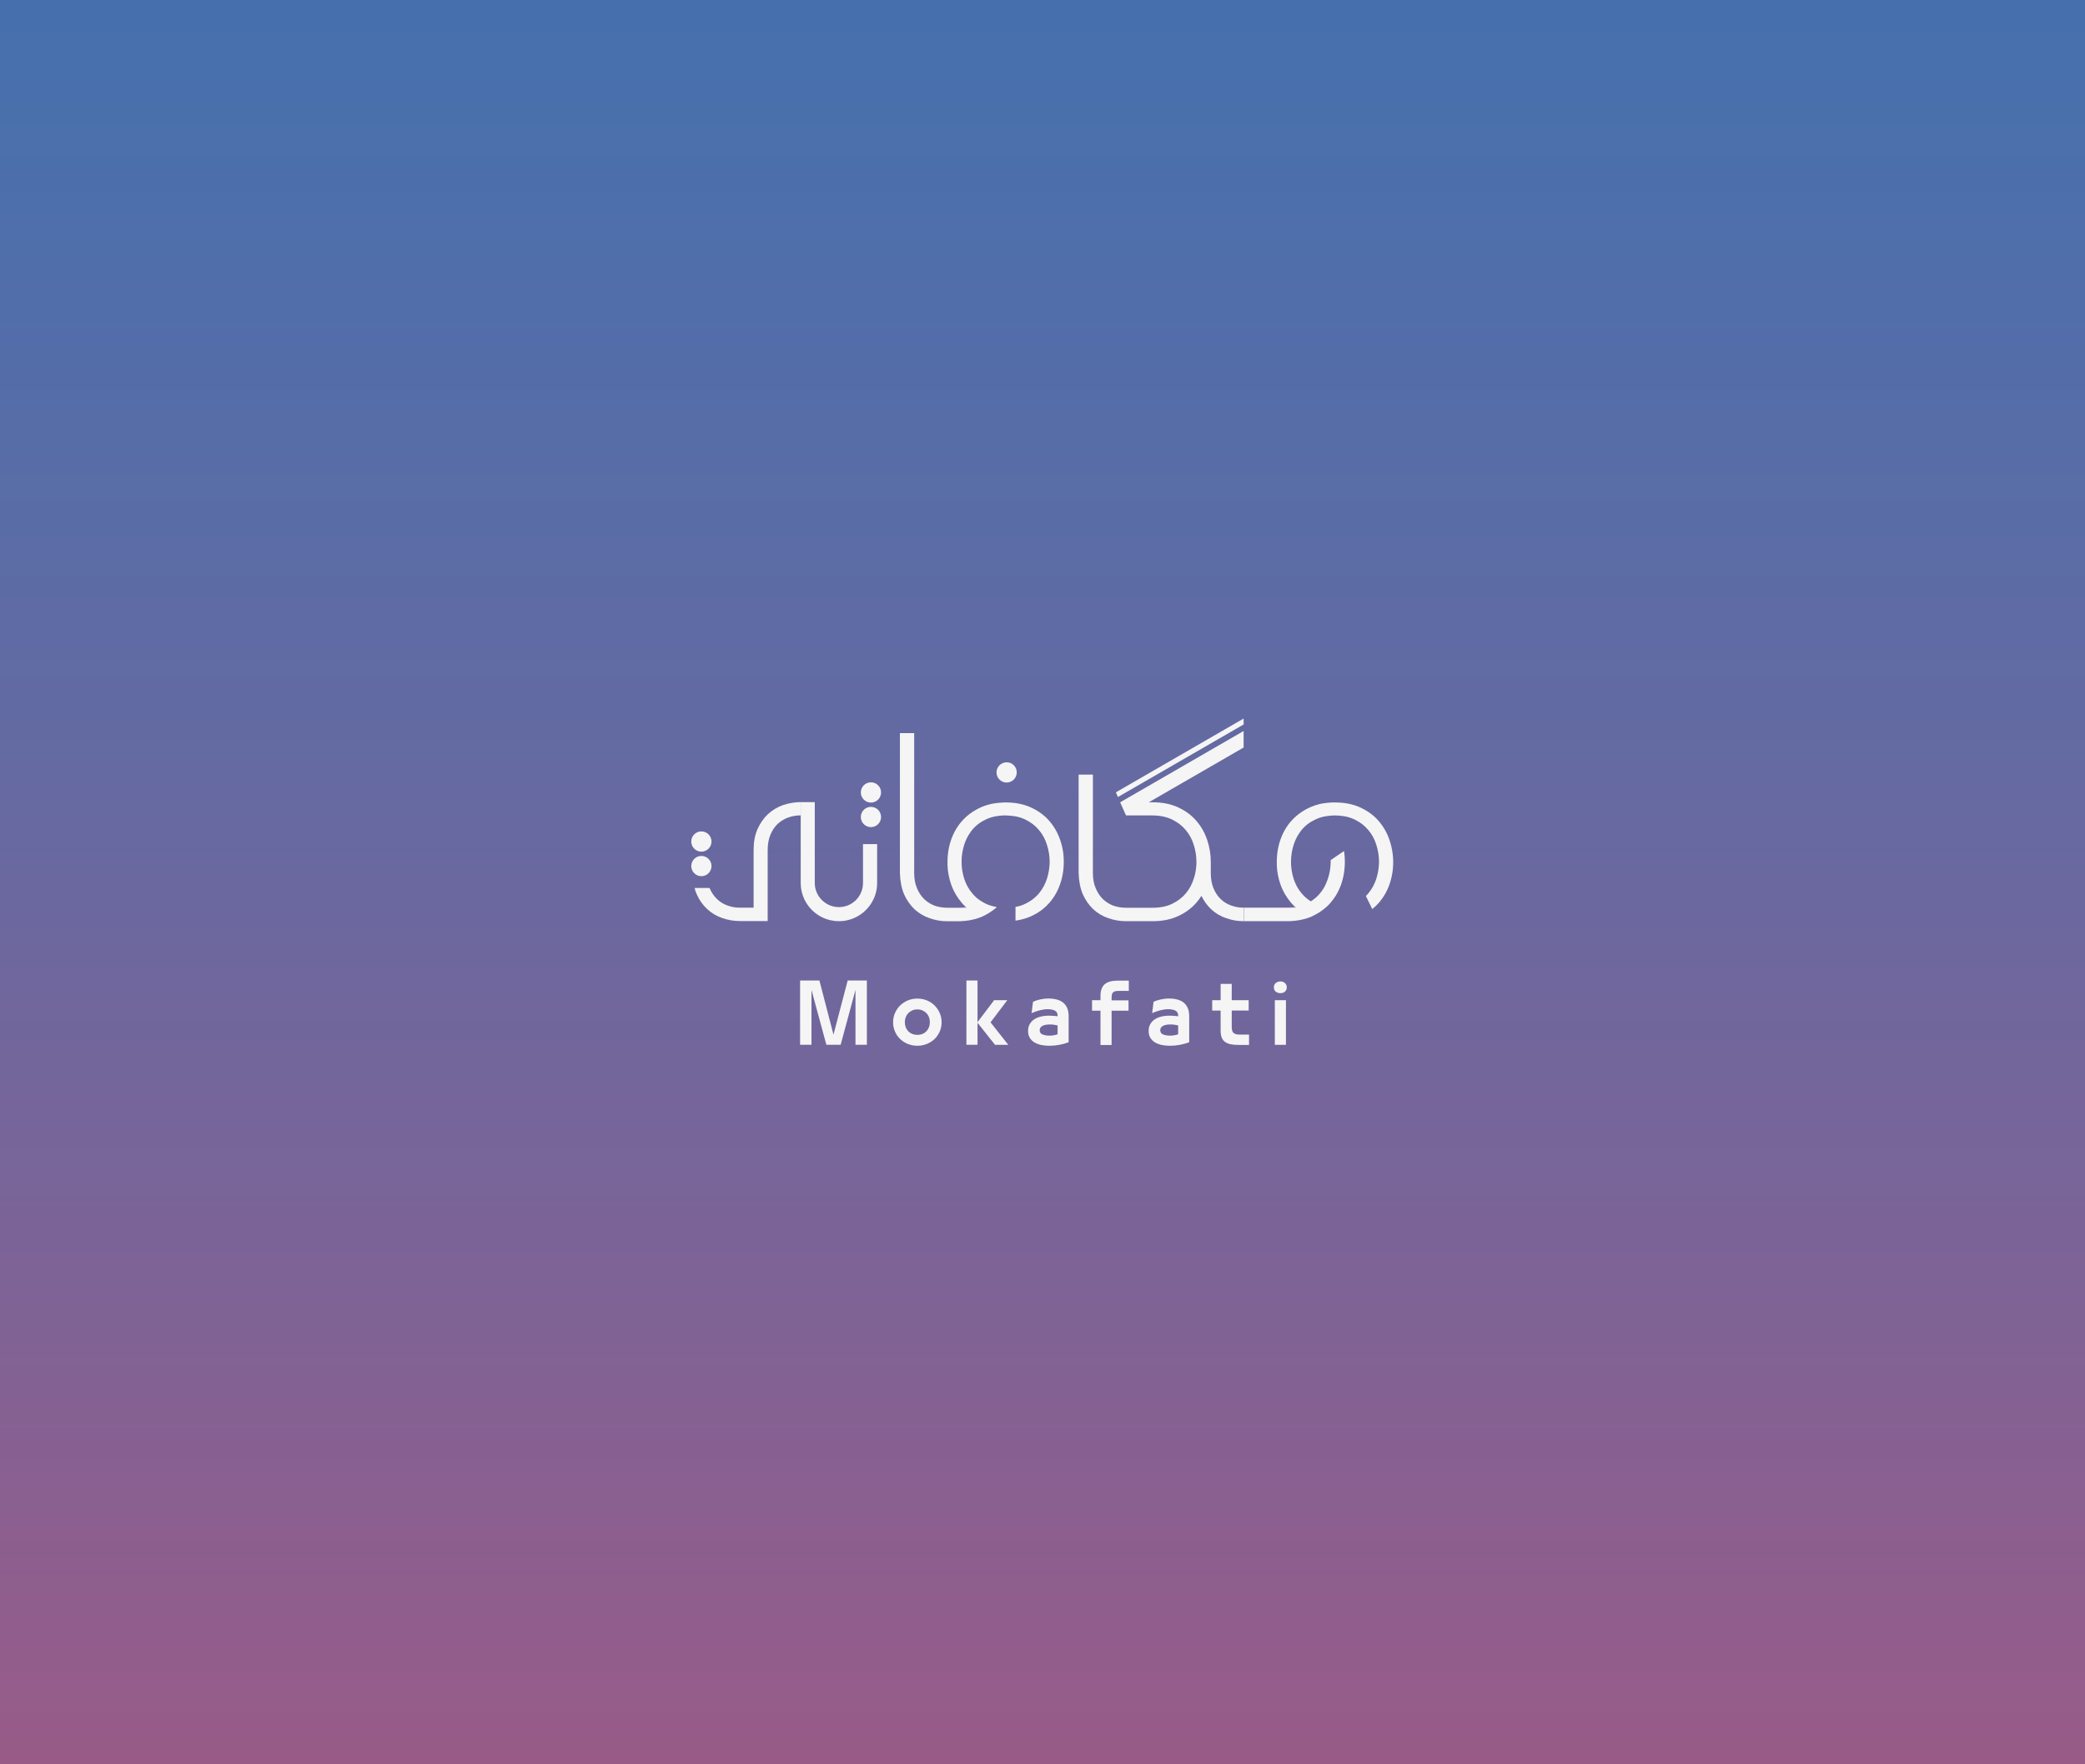 <svg width="1300" height="1100" viewBox="0 0 1300 1100" fill="none" xmlns="http://www.w3.org/2000/svg">
<rect x="0" y="0" width="1300" height="1100" fill="#333333" stroke="none"/>
<rect width="1300" height="1100" fill="url(#paint0_linear_1030_9196)"/>
<path d="M488.29 501.915C484.739 503.186 481.583 505.027 478.822 507.57C476.148 510.112 473.956 513.268 472.291 516.95C470.669 520.676 469.88 525.015 469.88 530.012V565.912H461.376C458.615 565.912 455.941 565.473 453.443 564.509C450.944 563.589 448.752 562.23 446.911 560.389C445.07 558.592 443.536 556.312 442.397 553.638H433.06C433.411 554.997 433.849 556.268 434.375 557.452C435.997 561.178 438.189 564.246 440.906 566.745C443.624 569.287 446.78 571.172 450.287 572.355C453.837 573.626 457.519 574.24 461.333 574.24H478.647V530.012C478.647 526.374 479.216 523.262 480.312 520.544C481.408 517.871 482.898 515.591 484.739 513.794C486.624 512.041 488.816 510.682 491.271 509.761C493.769 508.841 496.399 508.359 499.204 508.359V500.074C495.479 500.118 491.84 500.732 488.29 501.915Z" fill="#F5F5F5"/>
<path d="M775.486 565.911V574.327C771.672 574.327 768.034 573.714 764.528 572.442C760.933 571.259 757.821 569.374 755.147 566.876C752.693 564.552 750.676 561.791 749.098 558.547C748.134 560.081 747.038 561.484 745.898 562.843C742.918 566.262 739.192 569.023 734.633 571.127C730.118 573.231 724.858 574.327 718.766 574.327H702.065C698.252 574.327 694.613 573.714 691.063 572.442C687.512 571.259 684.356 569.374 681.639 566.876C678.965 564.333 676.773 561.177 675.108 557.495C673.53 553.769 672.697 549.43 672.521 544.345V482.935H681.42V544.301C681.42 547.896 681.989 551.052 683.173 553.769C684.313 556.443 685.759 558.679 687.6 560.52C689.529 562.317 691.677 563.72 694.131 564.64C696.63 565.517 699.26 565.955 702.065 565.955H718.766C723.456 565.955 727.488 565.122 730.907 563.457C734.326 561.791 737.176 559.599 739.411 556.925C741.647 554.208 743.268 551.183 744.32 547.808C745.46 544.389 745.986 540.926 745.986 537.376C745.986 533.782 745.416 530.231 744.32 526.768C743.268 523.305 741.603 520.193 739.323 517.519C737.088 514.802 734.283 512.654 730.864 510.988C727.488 509.323 723.456 508.446 718.766 508.402H702.065L698.427 500.205L775.398 455.758V466.059L716.267 500.205H718.766C724.771 500.205 730.075 501.257 734.633 503.405C739.192 505.509 742.918 508.271 745.898 511.733C748.923 515.196 751.158 519.185 752.649 523.612C754.183 528.127 754.928 532.686 754.928 537.376V544.301C754.928 547.896 755.498 551.052 756.594 553.769C757.69 556.443 759.18 558.679 761.065 560.52C762.95 562.317 765.141 563.676 767.64 564.552C770.094 565.473 772.681 565.911 775.486 565.911Z" fill="#F5F5F5"/>
<path d="M663.273 537.375C663.273 539.129 663.141 540.882 662.966 542.591C662.615 545.441 662.002 548.29 661.037 551.051C659.547 555.478 657.312 559.38 654.287 562.886C653.06 564.289 651.701 565.604 650.211 566.787C648.107 568.497 645.696 569.943 643.022 571.171C640.041 572.573 636.754 573.494 633.16 573.976V565.429C635.439 565.034 637.499 564.377 639.34 563.456C642.014 562.141 644.337 560.563 646.266 558.634C646.573 558.328 646.879 558.021 647.142 557.714L647.186 557.67C647.405 557.451 647.625 557.188 647.844 556.925C650.079 554.207 651.701 551.183 652.797 547.808C653.849 544.389 654.419 540.926 654.462 537.375C654.462 533.781 653.893 530.23 652.797 526.768C651.745 523.305 650.079 520.193 647.8 517.519C645.564 514.801 642.759 512.653 639.34 510.988C637.28 509.98 634.957 509.234 632.371 508.84H632.283C631.45 508.708 630.53 508.621 629.653 508.533C629.346 508.489 629.039 508.489 628.732 508.489C628.469 508.489 628.25 508.445 627.987 508.445C627.68 508.445 627.417 508.402 627.111 508.402H626.979C626.585 508.402 626.234 508.402 625.883 508.402C625.445 508.402 625.05 508.445 624.656 508.445C624.218 508.489 623.779 508.489 623.341 508.577C622.596 508.665 621.851 508.752 621.149 508.884C619.001 509.278 616.985 509.848 615.144 510.681C614.311 511.075 613.478 511.514 612.689 511.952C612.295 512.171 611.9 512.434 611.506 512.653C611.418 512.697 611.331 512.785 611.243 512.829C609.446 514.012 607.868 515.415 606.509 516.993C605.939 517.65 605.413 518.352 604.931 519.097L604.887 519.141C603.353 521.288 602.169 523.699 601.293 526.329C600.153 529.792 599.539 533.474 599.539 537.375C599.539 541.013 600.109 544.52 601.205 547.939C601.775 549.649 602.432 551.227 603.265 552.717C604.098 554.251 605.106 555.698 606.246 557.013C607.824 558.941 609.709 560.563 611.9 561.922C612.821 562.492 613.785 563.018 614.793 563.5C616.854 564.464 619.089 565.122 621.544 565.516C621.105 565.955 620.623 566.349 620.141 566.744C619.133 567.533 618.081 568.278 616.985 568.979C616.678 569.198 616.328 569.374 616.021 569.549C615.889 569.593 615.802 569.68 615.67 569.768C615.363 569.943 615.013 570.119 614.706 570.294C614.662 570.338 614.574 570.338 614.53 570.382C614.355 570.469 614.18 570.557 614.048 570.645C613.873 570.732 613.654 570.82 613.478 570.952C613.303 571.039 613.172 571.083 612.996 571.171C612.777 571.302 612.514 571.39 612.251 571.521C611.725 571.741 611.155 572.004 610.585 572.179C610.366 572.267 610.147 572.354 609.928 572.398C609.665 572.486 609.402 572.573 609.139 572.661C608.876 572.749 608.569 572.836 608.262 572.924C607.955 573.012 607.692 573.099 607.386 573.143C607.079 573.231 606.772 573.275 606.465 573.362C605.851 573.494 605.194 573.625 604.58 573.757C604.273 573.801 603.923 573.845 603.616 573.888C603.528 573.888 603.397 573.932 603.309 573.932C603.221 573.932 603.09 573.976 603.002 573.976C602.564 574.02 602.082 574.108 601.643 574.151C601.38 574.195 601.074 574.195 600.811 574.195C600.679 574.195 600.504 574.239 600.372 574.239C600.328 574.239 600.285 574.239 600.241 574.239C600.065 574.239 599.846 574.283 599.671 574.283C599.452 574.283 599.233 574.327 599.013 574.327C598.794 574.327 598.531 574.327 598.312 574.371C597.918 574.371 597.567 574.371 597.172 574.371H590.685C586.872 574.371 583.233 573.757 579.683 572.486C576.132 571.302 572.976 569.417 570.215 566.919C570.171 566.875 570.171 566.875 570.171 566.875C567.541 564.333 565.349 561.221 563.684 557.539C562.106 553.813 561.273 549.473 561.098 544.389V457.073H569.996V544.301C569.996 547.895 570.566 551.051 571.749 553.769C572.845 556.443 574.335 558.678 576.176 560.519C578.061 562.316 580.253 563.719 582.707 564.64C585.206 565.516 587.836 565.955 590.641 565.955H602.739C602.608 565.823 602.432 565.692 602.301 565.56C601.38 564.727 600.46 563.807 599.671 562.886C598.268 561.221 596.997 559.467 595.901 557.582C594.718 555.566 593.71 553.374 592.921 551.095C591.693 547.369 590.948 543.6 590.773 539.742V537.419C590.773 532.247 591.606 527.381 593.271 522.91C594.937 518.395 597.348 514.45 600.504 511.119C603.66 507.788 607.473 505.158 611.944 503.185C613.961 502.309 616.065 501.651 618.256 501.169C618.563 501.125 618.914 501.038 619.221 500.994C620.01 500.862 620.799 500.731 621.588 500.643C622.377 500.555 623.209 500.468 624.042 500.424C624.524 500.38 625.05 500.38 625.576 500.336C626.059 500.336 626.541 500.292 627.023 500.292H627.154C627.768 500.292 628.382 500.292 628.995 500.336C629.302 500.336 629.609 500.38 629.916 500.38C630.047 500.38 630.223 500.38 630.354 500.424H630.442C631.932 500.512 633.335 500.687 634.738 500.95C637.718 501.476 640.524 502.353 643.022 503.536C647.581 505.64 651.307 508.402 654.287 511.864C657.268 515.327 659.547 519.316 661.037 523.743C662.002 526.548 662.659 529.398 663.01 532.291C663.141 533.869 663.273 535.622 663.273 537.375Z" fill="#F5F5F5"/>
<path d="M808.054 565.911H802.443C802.882 565.911 803.32 565.911 803.715 565.867C804.065 565.867 804.46 565.824 804.81 565.824C804.986 565.824 805.117 565.824 805.293 565.78C805.556 565.78 805.819 565.736 806.038 565.736C806.213 565.736 806.345 565.692 806.52 565.692C806.871 565.648 807.221 565.604 807.572 565.561H807.616C807.791 565.648 807.923 565.78 808.054 565.911Z" fill="#F5F5F5"/>
<path d="M868.676 537.375C868.676 539.129 868.545 540.882 868.369 542.592C868.019 545.441 867.405 548.29 866.441 551.051C864.95 555.479 862.715 559.38 859.69 562.886C858.463 564.289 857.104 565.604 855.614 566.788L851.625 558.635C851.932 558.328 852.239 558.021 852.545 557.67C852.765 557.451 852.984 557.188 853.203 556.925C855.438 554.207 857.06 551.183 858.156 547.808C859.208 544.389 859.778 540.926 859.822 537.375C859.822 533.781 859.252 530.231 858.156 526.768C857.104 523.305 855.438 520.193 853.159 517.519C850.924 514.801 848.118 512.653 844.699 510.988C842.639 509.98 840.316 509.234 837.73 508.84H837.686C836.853 508.708 835.933 508.621 835.056 508.533C834.223 508.489 833.39 508.445 832.514 508.402C831.681 508.402 830.848 508.445 830.015 508.489C829.577 508.533 829.138 508.533 828.7 508.621C827.955 508.708 827.21 508.796 826.508 508.928C825.982 509.015 825.456 509.147 824.93 509.234C823.352 509.585 821.906 510.067 820.547 510.725C819.714 511.119 818.881 511.558 818.092 511.996C817.698 512.215 817.303 512.478 816.909 512.697C816.821 512.741 816.734 512.829 816.646 512.873C814.849 514.056 813.271 515.459 811.912 517.037C811.342 517.694 810.816 518.396 810.334 519.141L810.29 519.185C808.756 521.332 807.573 523.743 806.696 526.373C805.556 529.836 804.943 533.518 804.943 537.419C804.943 541.057 805.512 544.564 806.608 547.983C807.178 549.693 807.836 551.271 808.668 552.761C809.501 554.295 810.509 555.742 811.649 557.057C813.227 558.985 815.112 560.607 817.303 561.966C817.347 561.922 817.435 561.878 817.479 561.878C817.523 561.834 817.61 561.791 817.654 561.747C817.961 561.571 818.224 561.352 818.487 561.177C819.67 560.344 820.766 559.38 821.774 558.372C821.994 558.152 822.213 557.889 822.432 557.67C822.651 557.451 822.87 557.188 823.046 556.925C823.659 556.18 824.273 555.391 824.799 554.558C824.974 554.295 825.15 554.032 825.325 553.725C825.719 553.068 826.114 552.366 826.421 551.665C826.728 551.051 826.991 550.394 827.254 549.736C827.517 549.123 827.736 548.465 827.955 547.808C827.999 547.72 827.999 547.632 828.043 547.545C828.086 547.369 828.13 547.238 828.174 547.063C828.218 546.887 828.306 546.712 828.349 546.493C828.393 546.317 828.437 546.186 828.481 546.011C828.525 545.835 828.569 545.704 828.612 545.528C829.182 543.249 829.533 541.014 829.621 538.69C829.621 538.427 829.664 538.164 829.664 537.901C829.664 537.726 829.664 537.551 829.664 537.375C829.664 537.025 829.664 536.63 829.664 536.28L834.53 532.948L837.993 530.581C838.08 531.107 838.124 531.633 838.212 532.159C838.431 533.913 838.519 535.622 838.519 537.375C838.519 539.129 838.387 540.882 838.212 542.592V542.635C837.861 545.485 837.248 548.29 836.327 551.051C835.407 553.725 834.223 556.224 832.777 558.547C831.812 560.081 830.716 561.484 829.577 562.843C829.401 563.018 829.226 563.237 829.095 563.412C828.832 563.719 828.569 563.982 828.262 564.289C827.955 564.596 827.692 564.859 827.385 565.122C827.254 565.253 827.122 565.341 826.991 565.473C826.508 565.911 826.07 566.305 825.544 566.7C824.536 567.489 823.484 568.234 822.388 568.935C822.081 569.155 821.731 569.33 821.424 569.505C821.292 569.549 821.205 569.637 821.073 569.724C820.766 569.9 820.416 570.075 820.109 570.25C820.065 570.294 819.977 570.294 819.933 570.338C819.758 570.426 819.583 570.513 819.451 570.601C819.276 570.689 819.057 570.776 818.881 570.908C818.706 570.996 818.575 571.039 818.399 571.127C818.18 571.259 817.917 571.346 817.654 571.478C817.128 571.697 816.558 571.96 815.988 572.135C815.769 572.223 815.55 572.311 815.331 572.354C815.068 572.442 814.805 572.53 814.542 572.617C814.279 572.705 813.972 572.793 813.665 572.88C813.358 572.968 813.095 573.056 812.789 573.1C812.482 573.187 812.175 573.231 811.868 573.319C811.254 573.45 810.597 573.582 809.983 573.713C809.676 573.757 809.326 573.801 809.019 573.845C808.931 573.845 808.8 573.889 808.712 573.889C808.624 573.889 808.493 573.932 808.405 573.932C807.967 573.976 807.485 574.064 807.046 574.108C806.783 574.152 806.477 574.152 806.214 574.152C806.082 574.152 805.907 574.195 805.775 574.195C805.731 574.195 805.688 574.195 805.644 574.195C805.468 574.195 805.249 574.239 805.074 574.239C804.855 574.239 804.636 574.283 804.417 574.283C804.197 574.283 803.934 574.283 803.715 574.327C803.321 574.327 802.97 574.327 802.575 574.327H775.574V565.911H808.055C807.923 565.779 807.748 565.648 807.616 565.516C806.696 564.684 805.775 563.763 804.986 562.843C803.584 561.177 802.313 559.424 801.217 557.539C800.033 555.522 799.025 553.331 798.236 551.051C797.009 547.326 796.264 543.556 796.088 539.699V537.375C796.088 532.203 796.921 527.338 798.587 522.867C800.252 518.352 802.663 514.407 805.819 511.075C808.975 507.744 812.789 505.114 817.26 503.142C819.013 502.396 820.854 501.783 822.739 501.301C823.002 501.257 823.309 501.169 823.572 501.125C823.878 501.081 824.229 500.994 824.536 500.95C825.325 500.818 826.114 500.687 826.903 500.599C827.692 500.512 828.525 500.424 829.358 500.38C830.366 500.292 831.418 500.292 832.47 500.292C833.609 500.292 834.661 500.336 835.757 500.424C837.248 500.512 838.65 500.687 840.053 500.95C843.034 501.476 845.839 502.353 848.337 503.536C852.896 505.64 856.622 508.402 859.603 511.864C862.583 515.327 864.863 519.316 866.353 523.743C867.317 526.549 867.975 529.398 868.325 532.291C868.545 533.869 868.676 535.622 868.676 537.375Z" fill="#F5F5F5"/>
<path d="M602.651 565.911H597.041C597.479 565.911 597.917 565.911 598.312 565.867C598.662 565.867 599.057 565.824 599.408 565.824C599.583 565.824 599.714 565.824 599.89 565.78C600.153 565.78 600.416 565.736 600.635 565.736C600.81 565.736 600.942 565.692 601.117 565.692C601.468 565.648 601.775 565.604 602.125 565.561H602.169H602.213C602.344 565.648 602.52 565.78 602.651 565.911Z" fill="#F5F5F5"/>
<path d="M546.896 526.286V550.525C546.896 560.476 540.759 569.023 532.036 572.574C530.02 573.406 527.872 573.932 525.637 574.195C524.804 574.283 523.927 574.327 523.05 574.327C522.174 574.327 521.297 574.283 520.464 574.195C519.456 574.064 518.448 573.889 517.484 573.669C507.051 571.171 499.249 561.747 499.249 550.525V500.117H508.016V550.525C508.016 558.415 514.152 564.903 521.911 565.516C522.305 565.56 522.656 565.56 523.05 565.56C523.445 565.56 523.796 565.56 524.19 565.516C531.949 564.947 538.085 558.459 538.085 550.525V526.286H546.896Z" fill="#F5F5F5"/>
<path d="M633.948 481.576C633.948 485.083 631.099 487.888 627.636 487.888C624.13 487.888 621.324 485.039 621.324 481.576C621.324 478.113 624.173 475.264 627.636 475.264C631.099 475.22 633.948 478.069 633.948 481.576Z" fill="#F5F5F5"/>
<path d="M543.038 500.381C546.524 500.381 549.35 497.555 549.35 494.069C549.35 490.583 546.524 487.757 543.038 487.757C539.552 487.757 536.726 490.583 536.726 494.069C536.726 497.555 539.552 500.381 543.038 500.381Z" fill="#F5F5F5"/>
<path d="M543.038 515.679C546.524 515.679 549.35 512.853 549.35 509.367C549.35 505.881 546.524 503.055 543.038 503.055C539.552 503.055 536.726 505.881 536.726 509.367C536.726 512.853 539.552 515.679 543.038 515.679Z" fill="#F5F5F5"/>
<path d="M437.312 530.976C440.798 530.976 443.624 528.15 443.624 524.664C443.624 521.178 440.798 518.352 437.312 518.352C433.826 518.352 431 521.178 431 524.664C431 528.15 433.826 530.976 437.312 530.976Z" fill="#F5F5F5"/>
<path d="M437.312 546.274C440.798 546.274 443.624 543.448 443.624 539.962C443.624 536.476 440.798 533.65 437.312 533.65C433.826 533.65 431 536.476 431 539.962C431 543.448 433.826 546.274 437.312 546.274Z" fill="#F5F5F5"/>
<path d="M775.398 448V451.682L697.025 496.918L695.753 493.981L775.398 448Z" fill="#F5F5F5"/>
<path d="M515.248 651.386L505.955 617.196V651.386H498.854V611.323H510.908L519.675 645.074L528.529 611.323H540.496V651.386H533.395V617.196L524.146 651.386H515.248Z" fill="#F5F5F5"/>
<path d="M577.929 650.86C576.088 651.605 574.116 652 571.968 652C569.82 652 567.847 651.605 566.006 650.86C564.165 650.115 562.587 649.063 561.229 647.792C559.87 646.477 558.818 644.942 558.029 643.145C557.24 641.348 556.845 639.419 556.845 637.359C556.845 635.299 557.24 633.37 558.029 631.573C558.818 629.776 559.87 628.242 561.229 626.883C562.587 625.568 564.165 624.516 566.006 623.727C567.847 622.982 569.82 622.587 571.968 622.587C574.116 622.587 576.088 622.982 577.929 623.727C579.77 624.472 581.348 625.524 582.707 626.883C584.066 628.198 585.118 629.776 585.907 631.573C586.696 633.37 587.09 635.299 587.09 637.359C587.09 639.419 586.696 641.392 585.907 643.145C585.118 644.942 584.066 646.477 582.707 647.792C581.348 649.063 579.77 650.115 577.929 650.86ZM568.724 644.592C569.688 644.986 570.784 645.205 571.968 645.205C573.151 645.205 574.291 644.986 575.211 644.592C576.176 644.197 576.965 643.627 577.666 642.926C578.324 642.225 578.85 641.392 579.244 640.384C579.595 639.419 579.77 638.367 579.77 637.315C579.77 636.22 579.595 635.211 579.244 634.247C578.893 633.283 578.367 632.45 577.666 631.705C577.009 631.003 576.176 630.434 575.211 629.995C574.247 629.557 573.151 629.338 571.968 629.338C570.784 629.338 569.645 629.557 568.724 629.995C567.804 630.434 566.971 631.003 566.269 631.705C565.612 632.406 565.086 633.239 564.691 634.247C564.341 635.211 564.165 636.263 564.165 637.315C564.165 638.411 564.341 639.419 564.691 640.384C565.042 641.348 565.568 642.181 566.269 642.926C566.927 643.627 567.76 644.197 568.724 644.592Z" fill="#F5F5F5"/>
<path d="M602.563 651.386V611.323H609.489V637.272L619.834 623.596H628.031L617.598 637.404L628.688 651.43H620.404L609.489 637.667V651.386H602.563Z" fill="#F5F5F5"/>
<path d="M654.199 652C652.446 652 650.78 651.825 649.202 651.518C647.624 651.167 646.222 650.641 644.994 649.94C643.811 649.195 642.846 648.274 642.101 647.091C641.356 645.907 641.005 644.461 641.005 642.751C641.005 641.217 641.312 639.814 641.97 638.631C642.627 637.447 643.504 636.439 644.644 635.65C645.783 634.861 647.142 634.247 648.764 633.853C650.342 633.458 652.095 633.239 653.98 633.239C654.725 633.239 655.558 633.283 656.479 633.327C657.399 633.371 658.363 633.502 659.415 633.634V633.239C659.415 631.661 658.802 630.609 657.618 630.039C656.435 629.47 654.901 629.207 652.972 629.207C652.227 629.207 651.438 629.294 650.605 629.426C649.728 629.557 648.895 629.733 648.019 629.952C647.142 630.171 646.309 630.434 645.476 630.741C644.644 631.048 643.898 631.354 643.197 631.661L644.074 624.604C645.213 624.034 646.616 623.552 648.369 623.158C650.123 622.763 651.964 622.544 653.892 622.544C655.689 622.544 657.311 622.763 658.845 623.158C660.38 623.552 661.651 624.166 662.79 625.042C663.886 625.919 664.763 627.015 665.377 628.461C665.99 629.864 666.297 631.574 666.297 633.59V649.808C664.5 650.51 662.571 651.036 660.467 651.43C658.363 651.825 656.303 652 654.199 652ZM659.415 639.332C658.758 639.157 658.013 639.025 657.136 638.894C656.259 638.762 655.47 638.718 654.725 638.718C653.849 638.718 653.016 638.762 652.227 638.894C651.438 639.025 650.78 639.201 650.167 639.507C649.553 639.77 649.115 640.165 648.764 640.603C648.413 641.085 648.238 641.611 648.238 642.269C648.238 643.54 648.808 644.461 649.991 644.943C651.175 645.425 652.621 645.688 654.331 645.688C655.207 645.688 656.04 645.644 656.961 645.469C657.881 645.293 658.67 645.118 659.415 644.855V639.332Z" fill="#F5F5F5"/>
<path d="M680.893 623.596H686.153V620.922C686.153 617.591 687.03 615.18 688.783 613.646C690.536 612.112 693.342 611.367 697.199 611.367H703.818V617.81H697.243C696.366 617.81 695.621 617.898 695.095 618.073C694.569 618.249 694.131 618.512 693.824 618.906C693.517 619.257 693.298 619.739 693.21 620.309C693.123 620.879 693.079 621.536 693.079 622.281V623.684H703.643V630.127H693.079V651.518H686.153V630.127H680.893V623.596Z" fill="#F5F5F5"/>
<path d="M729.373 652C727.62 652 725.954 651.825 724.376 651.518C722.798 651.167 721.395 650.641 720.168 649.94C718.985 649.195 718.02 648.274 717.275 647.091C716.53 645.907 716.179 644.461 716.179 642.751C716.179 641.217 716.486 639.814 717.144 638.631C717.801 637.447 718.678 636.439 719.817 635.65C720.957 634.861 722.316 634.247 723.938 633.853C725.516 633.458 727.269 633.239 729.154 633.239C729.899 633.239 730.732 633.283 731.652 633.327C732.573 633.371 733.537 633.502 734.589 633.634V633.239C734.589 631.661 733.975 630.609 732.792 630.039C731.608 629.47 730.074 629.207 728.146 629.207C727.401 629.207 726.611 629.294 725.779 629.426C724.902 629.557 724.069 629.733 723.193 629.952C722.316 630.171 721.483 630.434 720.65 630.741C719.817 631.048 719.072 631.354 718.371 631.661L719.248 624.604C720.387 624.034 721.79 623.552 723.543 623.158C725.297 622.763 727.137 622.544 729.066 622.544C730.863 622.544 732.485 622.763 734.019 623.158C735.553 623.552 736.825 624.166 737.964 625.042C739.06 625.919 739.937 627.015 740.55 628.461C741.164 629.864 741.471 631.574 741.471 633.59V649.808C739.674 650.51 737.745 651.036 735.641 651.43C733.537 651.825 731.477 652 729.373 652ZM734.589 639.332C733.932 639.157 733.186 639.025 732.31 638.894C731.433 638.762 730.644 638.718 729.899 638.718C729.022 638.718 728.19 638.762 727.401 638.894C726.612 639.025 725.954 639.201 725.34 639.507C724.727 639.77 724.288 640.165 723.938 640.603C723.587 641.085 723.412 641.611 723.412 642.269C723.412 643.54 723.982 644.461 725.165 644.943C726.349 645.425 727.795 645.688 729.504 645.688C730.381 645.688 731.214 645.644 732.134 645.469C733.055 645.293 733.844 645.118 734.589 644.855V639.332Z" fill="#F5F5F5"/>
<path d="M755.805 623.596H761.065V613.427H767.99V623.596H778.554V630.04H767.99V640.121C767.99 641.086 768.078 641.875 768.253 642.488C768.429 643.102 768.692 643.628 769.086 643.979C769.481 644.329 770.007 644.592 770.62 644.768C771.234 644.943 772.023 645.031 772.944 645.031H778.773V651.474H772.198C770.27 651.474 768.604 651.343 767.201 651.036C765.799 650.729 764.659 650.247 763.739 649.545C762.818 648.844 762.161 647.967 761.722 646.828C761.284 645.688 761.065 644.285 761.065 642.62V630.083H755.805V623.596Z" fill="#F5F5F5"/>
<path d="M798.323 619.213C797.227 619.213 796.307 618.906 795.474 618.292C794.685 617.679 794.247 616.758 794.247 615.531C794.247 614.435 794.641 613.558 795.43 612.901C796.219 612.243 797.183 611.893 798.323 611.893C799.463 611.893 800.427 612.243 801.172 612.901C801.917 613.558 802.312 614.479 802.312 615.531C802.312 616.67 801.961 617.547 801.216 618.205C800.471 618.906 799.507 619.213 798.323 619.213ZM794.86 623.596H801.786V651.43H794.86V623.596Z" fill="#F5F5F5"/>
<defs>
<linearGradient id="paint0_linear_1030_9196" x1="650" y1="0" x2="650" y2="1100" gradientUnits="userSpaceOnUse">
<stop stop-color="#5299FF" stop-opacity="0.6"/>
<stop offset="1" stop-color="#B2659D" stop-opacity="0.8"/>
</linearGradient>
</defs>
</svg>
